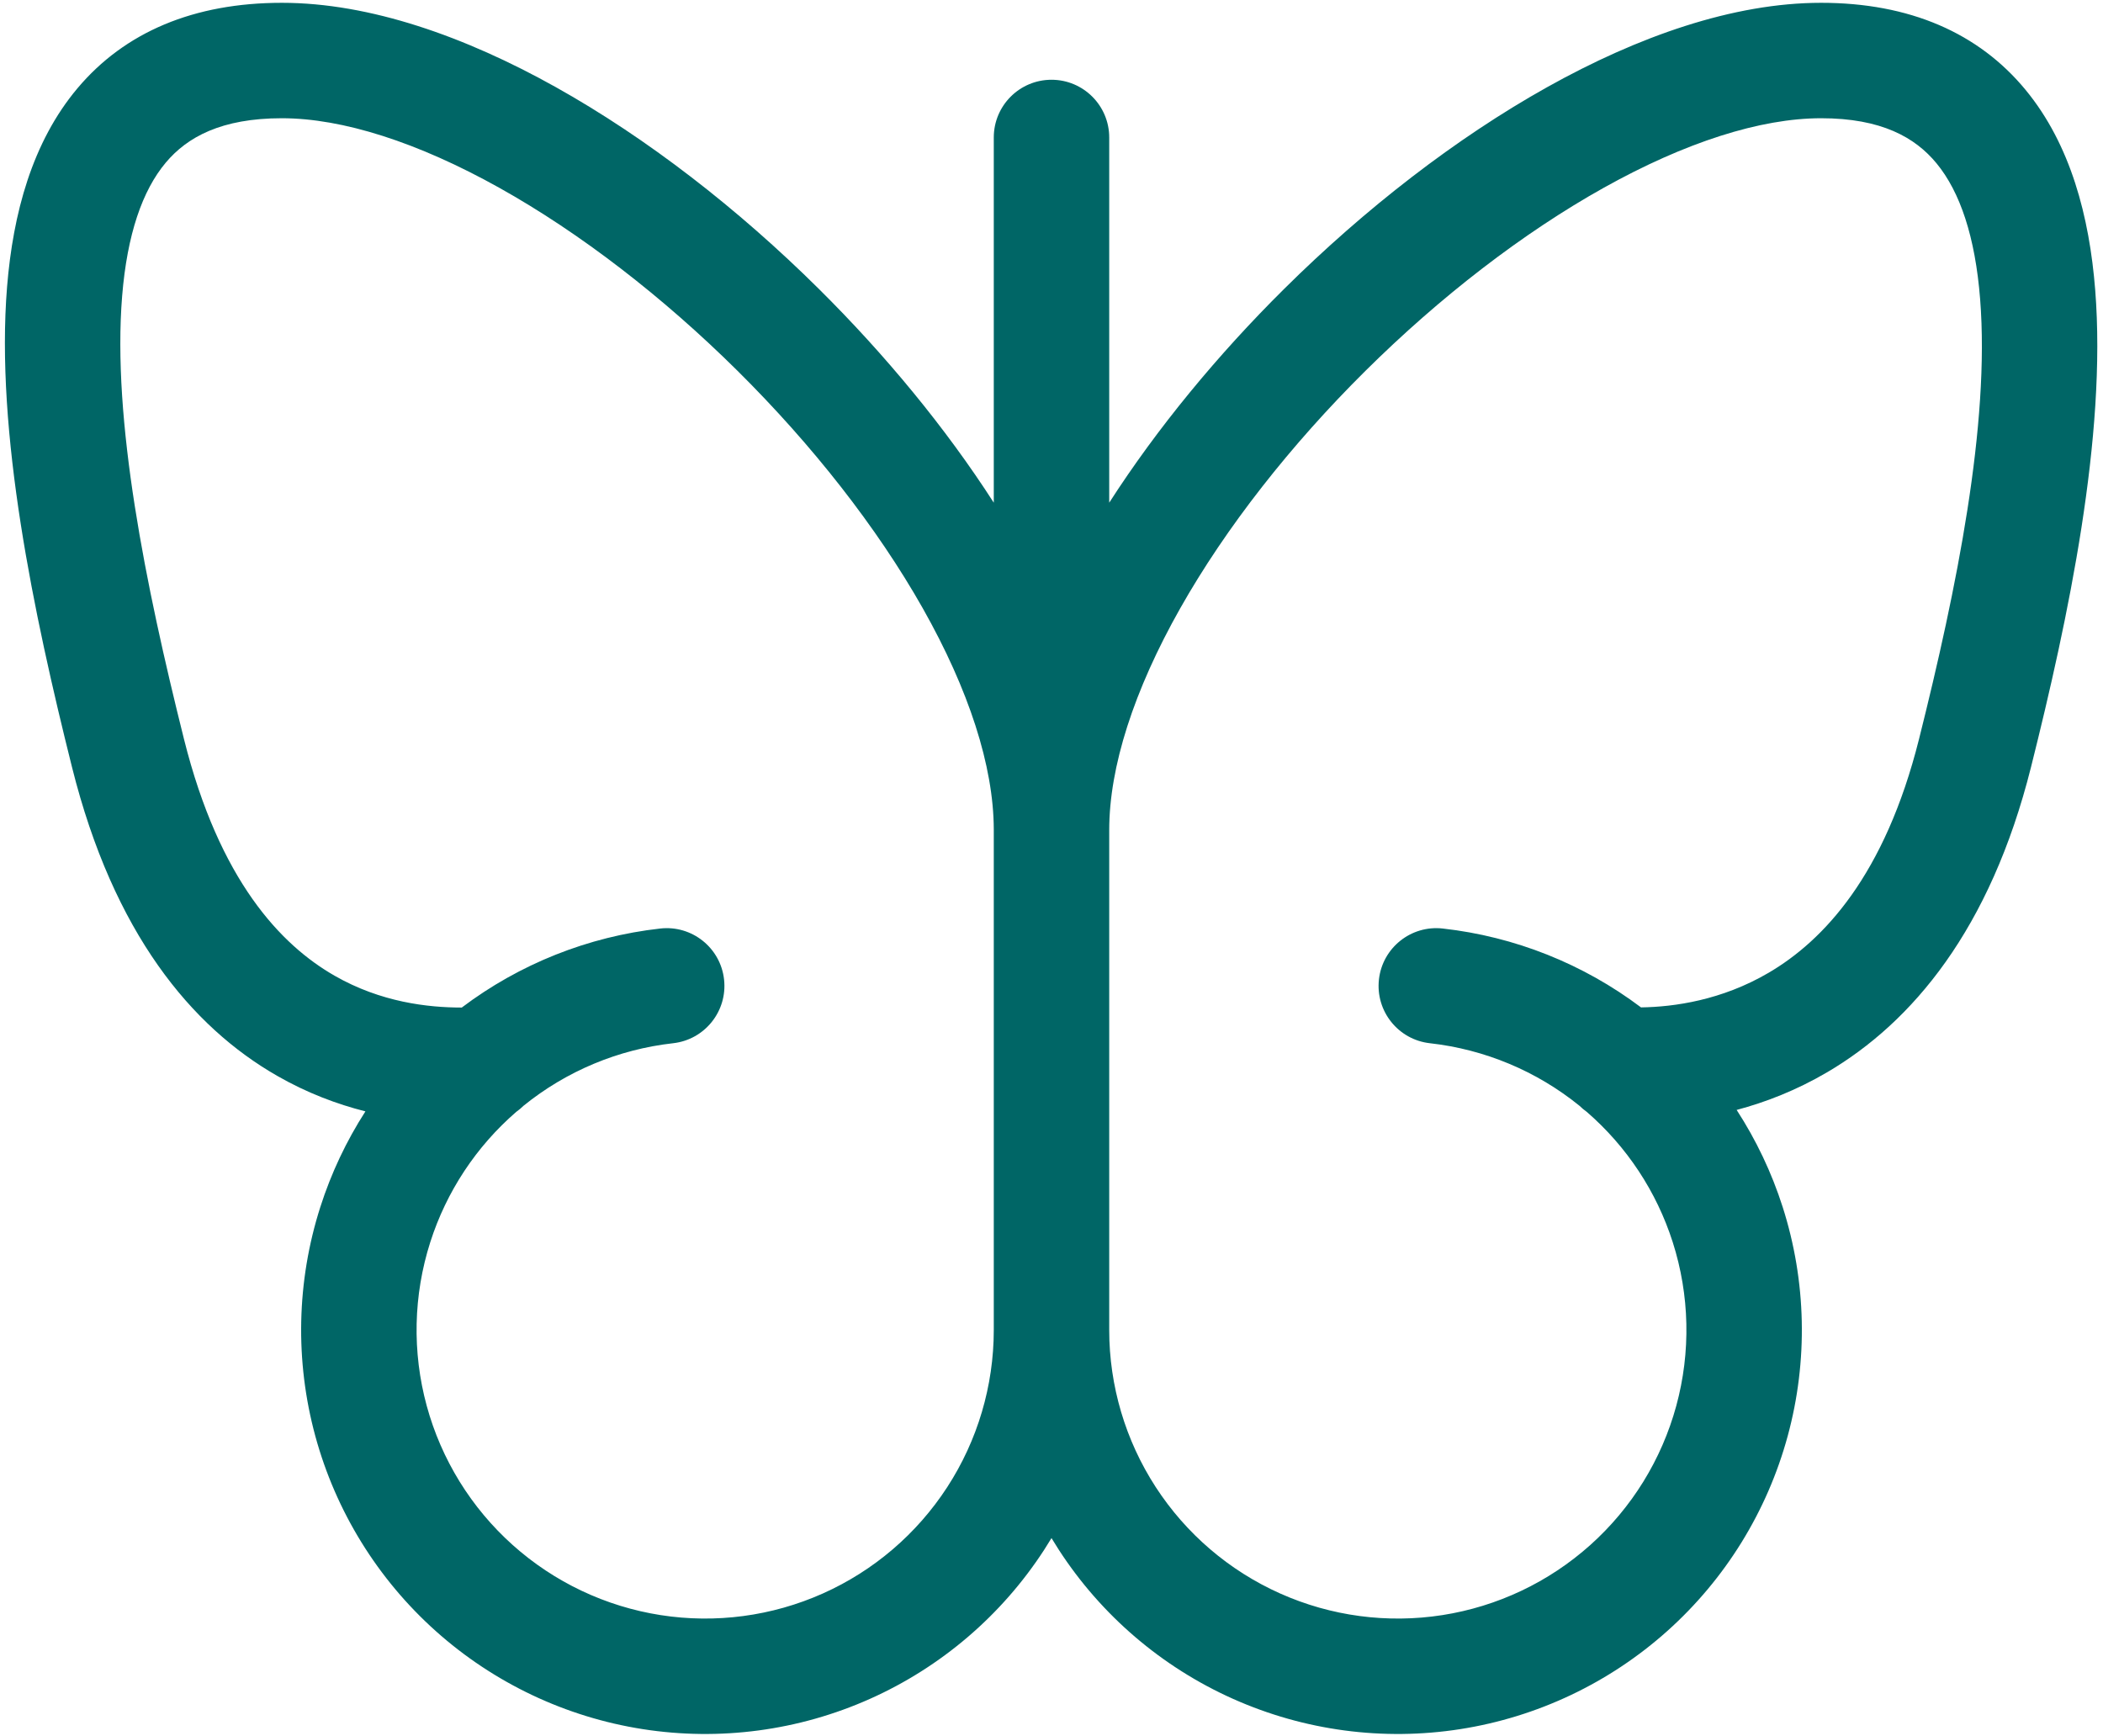 <svg width="304" height="251" viewBox="0 0 304 251" fill="none" xmlns="http://www.w3.org/2000/svg">
<path fill-rule="evenodd" clip-rule="evenodd" d="M11.195 12.767C18.039 4.627 28.032 0.406 40.75 0.406C53.481 0.406 67.25 5.282 80.331 12.591C93.535 19.969 106.693 30.192 118.364 41.762C127.959 51.276 136.683 61.834 143.656 72.676V19.875C143.656 15.267 147.392 11.531 152 11.531C156.608 11.531 160.344 15.267 160.344 19.875V72.677C167.317 61.835 176.041 51.276 185.637 41.762C197.307 30.192 210.466 19.969 223.67 12.591C236.751 5.282 250.52 0.406 263.25 0.406C276.032 0.406 286.021 4.751 292.821 13.009C299.316 20.895 302.038 31.322 302.875 41.939C304.542 63.09 299 89.35 293.593 110.905C287.705 134.382 276.415 147.809 264.119 155.026C259.655 157.646 255.202 159.362 251.042 160.469C253.861 164.808 256.105 169.524 257.696 174.504C261.128 185.242 261.379 196.744 258.419 207.622C255.459 218.499 249.414 228.288 241.014 235.806C232.614 243.324 222.217 248.251 211.079 249.991C199.941 251.731 188.537 250.211 178.244 245.614C167.95 241.016 159.208 233.538 153.07 224.082C152.703 223.517 152.347 222.945 152 222.369C151.654 222.945 151.297 223.517 150.93 224.082C144.792 233.538 136.05 241.016 125.756 245.614C115.463 250.211 104.059 251.731 92.921 249.991C81.783 248.251 71.386 243.324 62.986 235.806C54.586 228.288 48.541 218.499 45.581 207.622C42.621 196.744 42.872 185.242 46.304 174.504C47.87 169.604 50.068 164.958 52.823 160.677C48.766 159.652 44.422 158.039 40.059 155.537C27.682 148.441 16.415 134.936 10.406 110.899C4.867 88.743 -0.684 62.462 1.023 41.449C1.881 30.889 4.643 20.559 11.195 12.767ZM75.677 159.868C81.872 154.85 89.376 151.711 97.302 150.825C101.882 150.313 105.179 146.185 104.667 141.605C104.155 137.026 100.028 133.728 95.448 134.24C85.016 135.407 75.107 139.361 66.751 145.667C61.86 145.666 55.069 144.908 48.36 141.061C40.608 136.616 31.711 127.314 26.595 106.851C21.009 84.507 16.2 60.726 17.656 42.801C18.38 33.892 20.581 27.535 23.968 23.506C27.062 19.826 31.983 17.094 40.75 17.094C49.505 17.094 60.385 20.562 72.191 27.159C83.875 33.687 95.844 42.934 106.615 53.613C117.386 64.292 126.762 76.209 133.396 87.949C140.06 99.741 143.622 110.757 143.656 119.869V192.302C143.656 192.306 143.656 192.299 143.656 192.302C143.651 200.355 141.316 208.243 136.932 214.997C132.548 221.752 126.303 227.093 118.951 230.377C111.599 233.661 103.453 234.747 95.497 233.504C87.541 232.261 80.115 228.742 74.115 223.371C68.115 218.001 63.797 211.009 61.683 203.24C59.568 195.47 59.748 187.254 62.199 179.584C64.534 172.278 68.837 165.763 74.623 160.751C74.999 160.486 75.351 160.19 75.677 159.868ZM160.344 192.312C160.349 200.364 162.684 208.243 167.068 214.997C171.452 221.752 177.697 227.093 185.049 230.377C192.401 233.661 200.547 234.747 208.503 233.504C216.459 232.261 223.885 228.742 229.885 223.371C235.885 218.001 240.203 211.009 242.317 203.24C244.432 195.47 244.252 187.254 241.801 179.584C239.465 172.276 235.163 165.762 229.374 160.749C229.001 160.485 228.65 160.191 228.326 159.871C222.131 154.851 214.625 151.711 206.698 150.825C202.118 150.313 198.821 146.185 199.333 141.605C199.845 137.026 203.973 133.728 208.552 134.24C218.971 135.405 228.869 139.351 237.218 145.644C241.998 145.573 248.877 144.622 255.672 140.634C263.575 135.996 272.449 126.616 277.407 106.845C282.848 85.152 287.666 61.349 286.239 43.25C285.529 34.242 283.34 27.746 279.939 23.617C276.845 19.859 271.954 17.094 263.25 17.094C254.495 17.094 243.616 20.562 231.809 27.159C220.125 33.687 208.157 42.934 197.386 53.613C186.615 64.292 177.239 76.209 170.605 87.949C163.909 99.797 160.344 110.863 160.344 120L160.344 120.064L160.344 192.312Z" fill="#006666"/>
</svg>
